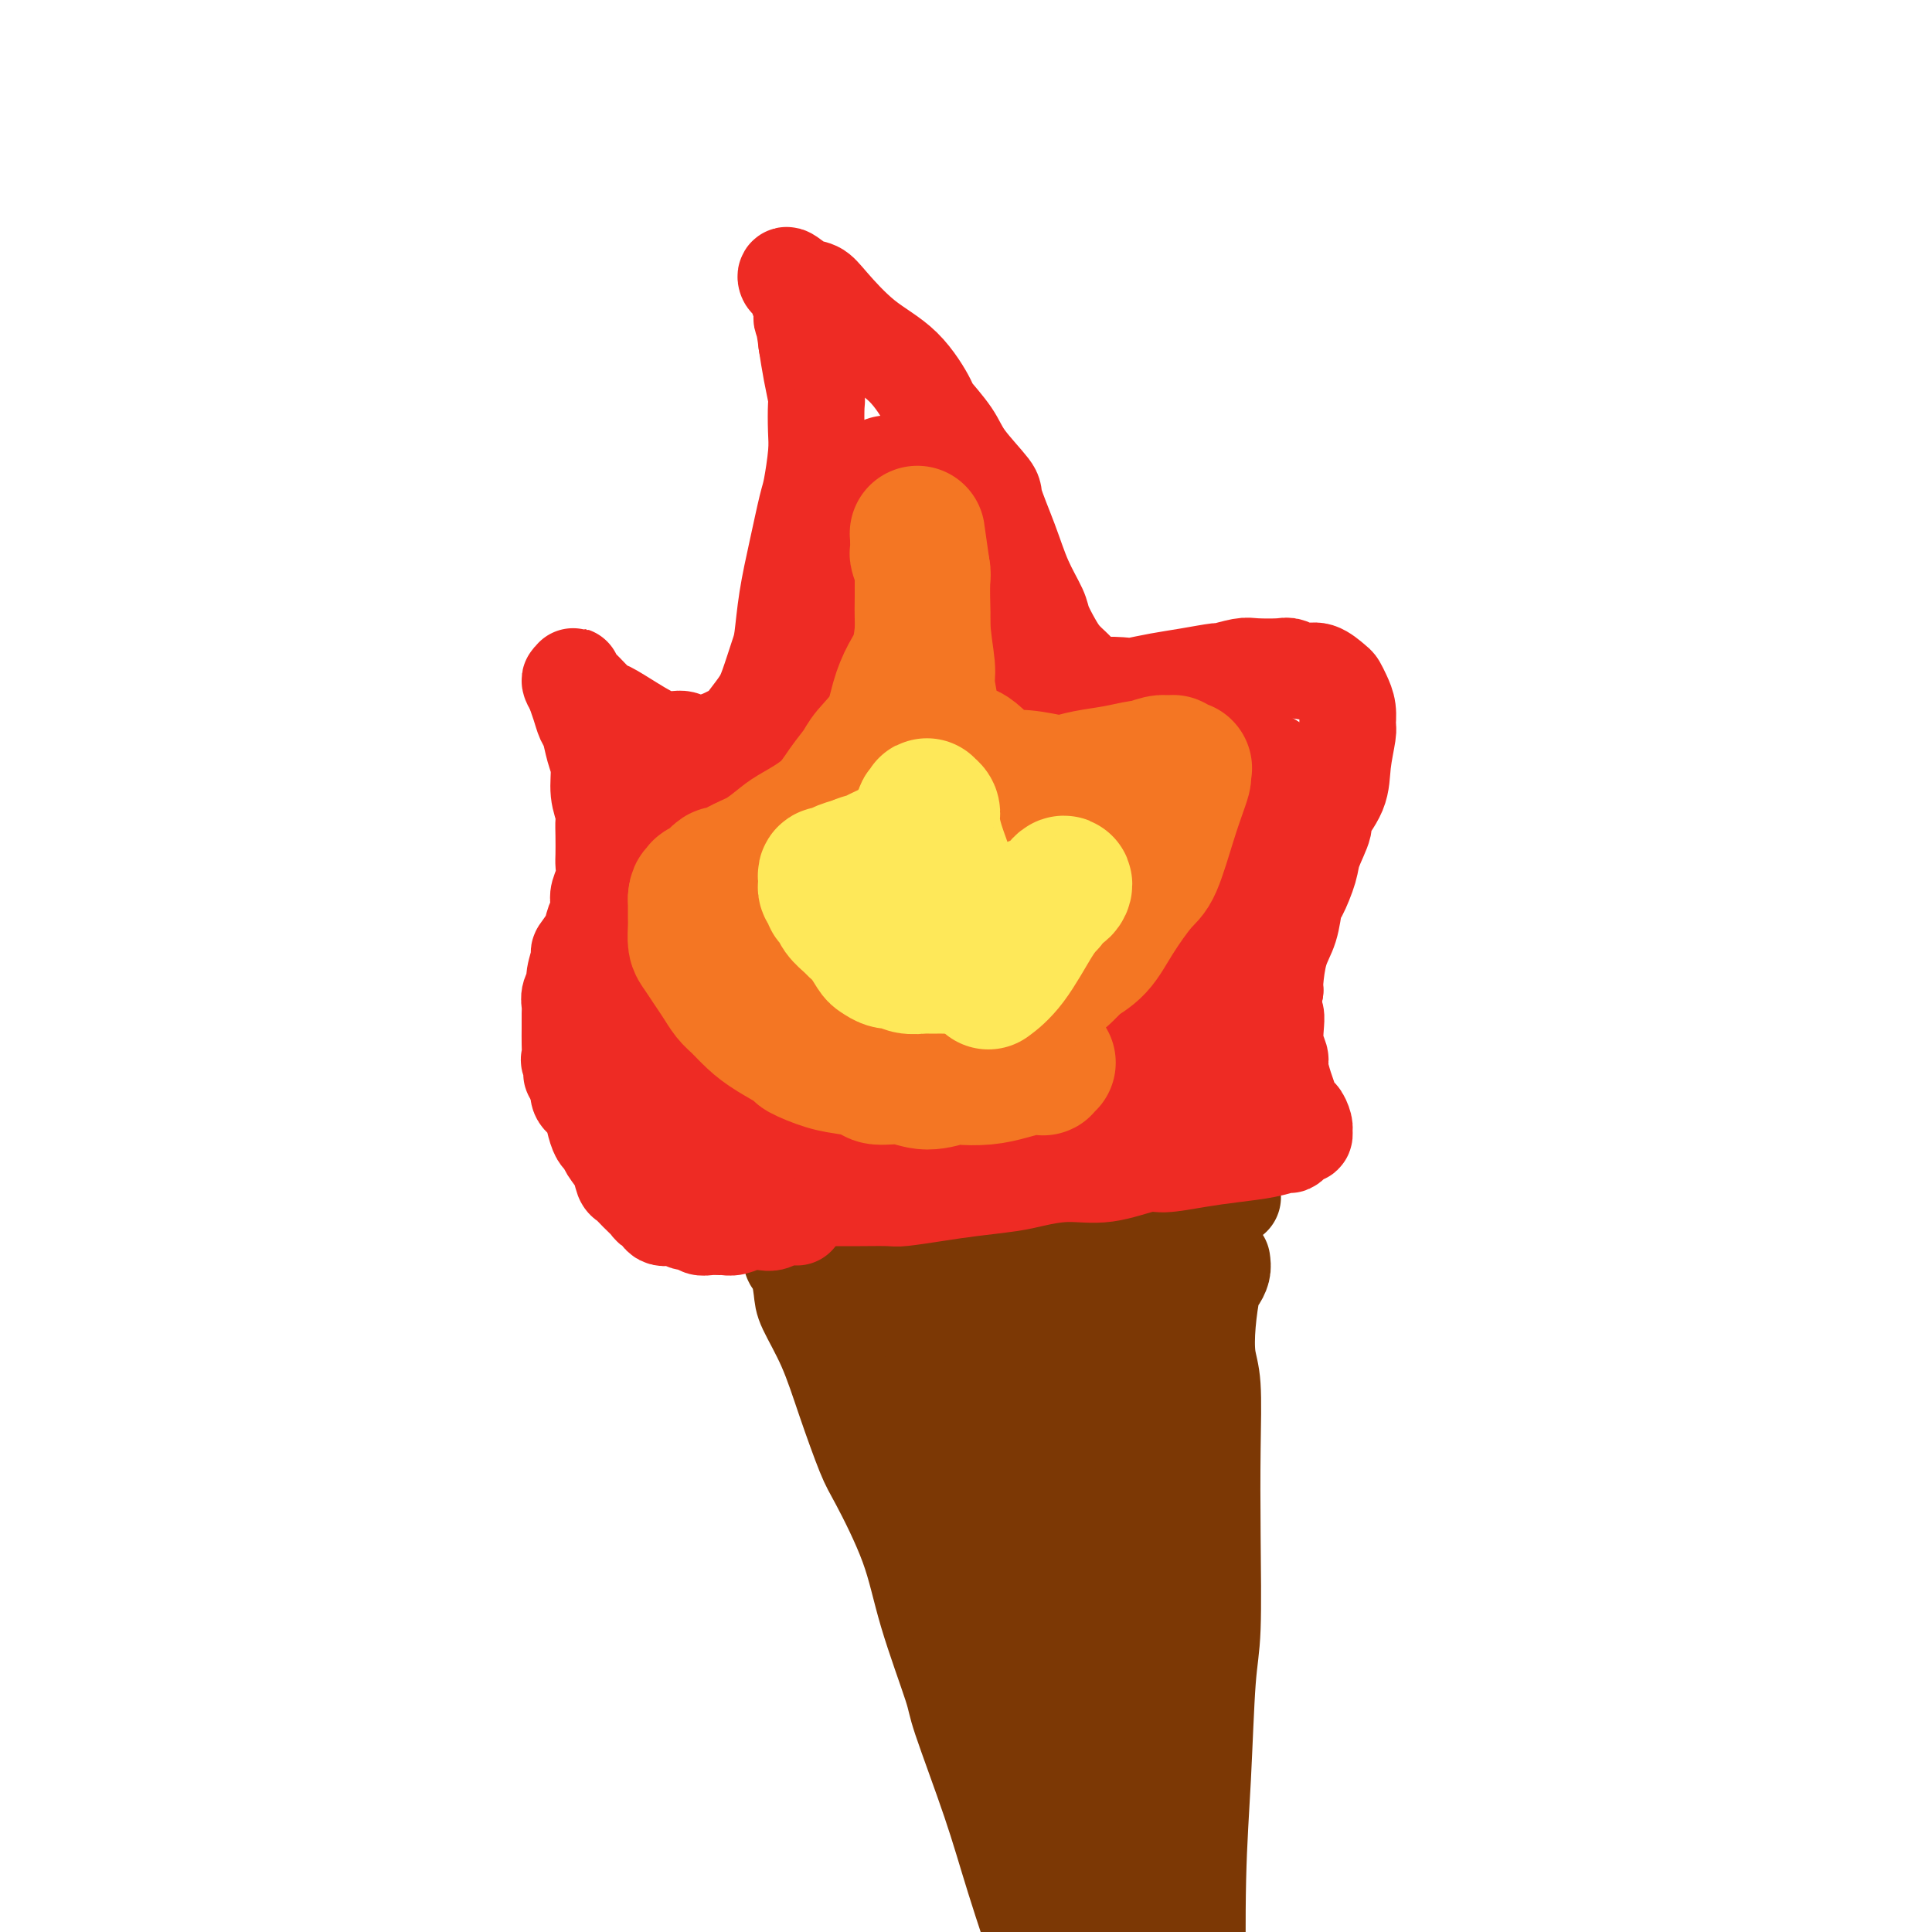 <svg viewBox='0 0 400 400' version='1.1' xmlns='http://www.w3.org/2000/svg' xmlns:xlink='http://www.w3.org/1999/xlink'><g fill='none' stroke='rgb(124,56,5)' stroke-width='20' stroke-linecap='round' stroke-linejoin='round'><path d='M169,255c1.229,0.369 2.459,0.739 3,1c0.541,0.261 0.395,0.414 2,1c1.605,0.586 4.963,1.604 7,2c2.037,0.396 2.755,0.170 5,0c2.245,-0.170 6.017,-0.283 10,-1c3.983,-0.717 8.176,-2.037 12,-3c3.824,-0.963 7.281,-1.568 11,-2c3.719,-0.432 7.702,-0.689 10,-1c2.298,-0.311 2.910,-0.675 5,-1c2.090,-0.325 5.657,-0.609 9,-1c3.343,-0.391 6.463,-0.888 8,-1c1.537,-0.112 1.491,0.162 2,0c0.509,-0.162 1.574,-0.761 2,-1c0.426,-0.239 0.213,-0.120 0,0'/><path d='M164,260c-0.084,0.441 -0.168,0.882 0,1c0.168,0.118 0.589,-0.088 1,1c0.411,1.088 0.814,3.471 1,5c0.186,1.529 0.157,2.204 1,4c0.843,1.796 2.557,4.712 4,8c1.443,3.288 2.614,6.947 4,11c1.386,4.053 2.988,8.501 4,11c1.012,2.499 1.433,3.049 3,6c1.567,2.951 4.281,8.303 6,13c1.719,4.697 2.442,8.738 4,14c1.558,5.262 3.950,11.746 5,15c1.050,3.254 0.759,3.279 2,7c1.241,3.721 4.015,11.138 6,17c1.985,5.862 3.180,10.170 5,16c1.820,5.830 4.266,13.183 6,18c1.734,4.817 2.758,7.098 4,10c1.242,2.902 2.704,6.424 4,10c1.296,3.576 2.427,7.205 3,9c0.573,1.795 0.588,1.756 1,3c0.412,1.244 1.221,3.770 2,6c0.779,2.230 1.528,4.165 2,5c0.472,0.835 0.665,0.571 1,1c0.335,0.429 0.810,1.551 1,2c0.190,0.449 0.095,0.224 0,0'/><path d='M253,261c0.090,0.636 0.181,1.272 0,2c-0.181,0.728 -0.633,1.549 -1,2c-0.367,0.451 -0.648,0.531 -1,2c-0.352,1.469 -0.774,4.328 -1,7c-0.226,2.672 -0.256,5.158 0,7c0.256,1.842 0.798,3.040 1,6c0.202,2.960 0.066,7.683 0,13c-0.066,5.317 -0.060,11.228 0,18c0.060,6.772 0.173,14.405 0,19c-0.173,4.595 -0.634,6.152 -1,11c-0.366,4.848 -0.638,12.989 -1,20c-0.362,7.011 -0.815,12.893 -1,21c-0.185,8.107 -0.102,18.439 0,24c0.102,5.561 0.222,6.351 0,11c-0.222,4.649 -0.788,13.155 -1,20c-0.212,6.845 -0.071,12.027 0,17c0.071,4.973 0.070,9.735 0,12c-0.070,2.265 -0.211,2.033 0,3c0.211,0.967 0.775,3.133 1,4c0.225,0.867 0.113,0.433 0,0'/><path d='M191,273c0.015,0.435 0.031,0.870 0,1c-0.031,0.130 -0.108,-0.043 0,1c0.108,1.043 0.400,3.304 1,6c0.600,2.696 1.506,5.829 2,10c0.494,4.171 0.574,9.382 1,12c0.426,2.618 1.198,2.643 2,6c0.802,3.357 1.635,10.047 3,16c1.365,5.953 3.261,11.169 5,17c1.739,5.831 3.320,12.275 4,16c0.680,3.725 0.458,4.729 1,9c0.542,4.271 1.848,11.810 3,18c1.152,6.190 2.151,11.032 3,16c0.849,4.968 1.548,10.062 2,13c0.452,2.938 0.659,3.721 1,5c0.341,1.279 0.818,3.053 1,4c0.182,0.947 0.068,1.067 0,1c-0.068,-0.067 -0.092,-0.320 0,0c0.092,0.320 0.299,1.212 0,-1c-0.299,-2.212 -1.104,-7.527 -2,-15c-0.896,-7.473 -1.882,-17.104 -3,-27c-1.118,-9.896 -2.366,-20.056 -3,-25c-0.634,-4.944 -0.652,-4.673 -1,-9c-0.348,-4.327 -1.025,-13.253 -2,-20c-0.975,-6.747 -2.247,-11.314 -3,-16c-0.753,-4.686 -0.986,-9.490 -1,-12c-0.014,-2.510 0.192,-2.724 0,-4c-0.192,-1.276 -0.783,-3.613 -1,-5c-0.217,-1.387 -0.062,-1.825 0,-2c0.062,-0.175 0.031,-0.088 0,0'/><path d='M204,288c-1.947,-19.944 1.185,-2.305 4,9c2.815,11.305 5.314,16.274 7,20c1.686,3.726 2.559,6.208 4,12c1.441,5.792 3.450,14.894 6,24c2.550,9.106 5.639,18.215 8,27c2.361,8.785 3.992,17.245 5,22c1.008,4.755 1.394,5.806 2,9c0.606,3.194 1.432,8.532 2,12c0.568,3.468 0.877,5.067 1,6c0.123,0.933 0.060,1.200 0,1c-0.060,-0.200 -0.116,-0.866 0,-1c0.116,-0.134 0.404,0.264 0,-4c-0.404,-4.264 -1.501,-13.190 -3,-23c-1.499,-9.810 -3.401,-20.503 -5,-27c-1.599,-6.497 -2.897,-8.800 -4,-14c-1.103,-5.200 -2.012,-13.299 -3,-20c-0.988,-6.701 -2.055,-12.004 -3,-18c-0.945,-5.996 -1.770,-12.686 -2,-16c-0.230,-3.314 0.133,-3.251 0,-5c-0.133,-1.749 -0.764,-5.308 -1,-7c-0.236,-1.692 -0.078,-1.515 0,-2c0.078,-0.485 0.074,-1.632 0,-1c-0.074,0.632 -0.219,3.043 0,6c0.219,2.957 0.801,6.460 1,9c0.199,2.540 0.015,4.117 1,12c0.985,7.883 3.140,22.072 4,30c0.860,7.928 0.424,9.596 1,18c0.576,8.404 2.165,23.544 3,34c0.835,10.456 0.918,16.228 1,22'/><path d='M233,423c1.697,23.047 0.438,15.166 0,13c-0.438,-2.166 -0.057,1.383 0,3c0.057,1.617 -0.212,1.302 0,2c0.212,0.698 0.903,2.409 0,-2c-0.903,-4.409 -3.401,-14.938 -5,-22c-1.599,-7.062 -2.299,-10.658 -3,-18c-0.701,-7.342 -1.401,-18.431 -2,-27c-0.599,-8.569 -1.096,-14.619 -2,-21c-0.904,-6.381 -2.217,-13.092 -3,-17c-0.783,-3.908 -1.038,-5.012 -2,-8c-0.962,-2.988 -2.631,-7.860 -4,-12c-1.369,-4.140 -2.439,-7.549 -4,-11c-1.561,-3.451 -3.612,-6.944 -5,-9c-1.388,-2.056 -2.111,-2.676 -3,-4c-0.889,-1.324 -1.944,-3.352 -3,-5c-1.056,-1.648 -2.113,-2.917 -3,-4c-0.887,-1.083 -1.605,-1.982 -2,-3c-0.395,-1.018 -0.468,-2.157 -1,-3c-0.532,-0.843 -1.524,-1.392 -2,-2c-0.476,-0.608 -0.437,-1.275 -1,-2c-0.563,-0.725 -1.727,-1.507 -2,-2c-0.273,-0.493 0.347,-0.696 0,-1c-0.347,-0.304 -1.661,-0.707 -2,-1c-0.339,-0.293 0.297,-0.475 0,-1c-0.297,-0.525 -1.529,-1.395 -2,-2c-0.471,-0.605 -0.183,-0.947 0,-1c0.183,-0.053 0.259,0.182 0,0c-0.259,-0.182 -0.853,-0.781 -1,-1c-0.147,-0.219 0.153,-0.059 0,0c-0.153,0.059 -0.758,0.017 -1,0c-0.242,-0.017 -0.121,-0.008 0,0'/><path d='M180,262c-3.547,-4.754 -0.915,-0.638 0,1c0.915,1.638 0.112,0.799 0,2c-0.112,1.201 0.468,4.443 2,9c1.532,4.557 4.015,10.429 6,17c1.985,6.571 3.470,13.841 4,18c0.530,4.159 0.105,5.209 1,9c0.895,3.791 3.110,10.325 5,16c1.890,5.675 3.453,10.491 5,16c1.547,5.509 3.077,11.712 4,15c0.923,3.288 1.241,3.661 2,6c0.759,2.339 1.961,6.644 3,10c1.039,3.356 1.916,5.763 3,8c1.084,2.237 2.377,4.303 3,5c0.623,0.697 0.578,0.024 1,0c0.422,-0.024 1.313,0.601 2,0c0.687,-0.601 1.170,-2.427 1,-8c-0.170,-5.573 -0.992,-14.894 -2,-20c-1.008,-5.106 -2.202,-5.999 -3,-10c-0.798,-4.001 -1.198,-11.110 -2,-17c-0.802,-5.890 -2.004,-10.560 -3,-16c-0.996,-5.440 -1.787,-11.649 -2,-15c-0.213,-3.351 0.152,-3.843 0,-7c-0.152,-3.157 -0.822,-8.980 -1,-13c-0.178,-4.020 0.136,-6.238 0,-8c-0.136,-1.762 -0.721,-3.069 -1,-4c-0.279,-0.931 -0.250,-1.487 0,-2c0.250,-0.513 0.721,-0.984 1,0c0.279,0.984 0.365,3.424 1,6c0.635,2.576 1.817,5.288 3,8'/><path d='M213,288c2.691,8.719 6.920,24.518 9,32c2.080,7.482 2.011,6.648 3,10c0.989,3.352 3.037,10.889 4,15c0.963,4.111 0.840,4.797 1,7c0.160,2.203 0.604,5.922 1,8c0.396,2.078 0.744,2.514 1,3c0.256,0.486 0.420,1.021 0,0c-0.420,-1.021 -1.423,-3.600 -2,-6c-0.577,-2.400 -0.728,-4.623 -1,-7c-0.272,-2.377 -0.665,-4.909 -1,-10c-0.335,-5.091 -0.611,-12.739 -1,-17c-0.389,-4.261 -0.890,-5.133 -1,-8c-0.110,-2.867 0.170,-7.729 0,-12c-0.170,-4.271 -0.792,-7.951 -1,-11c-0.208,-3.049 -0.003,-5.467 0,-7c0.003,-1.533 -0.197,-2.180 0,-3c0.197,-0.820 0.791,-1.813 1,-3c0.209,-1.187 0.034,-2.567 0,-3c-0.034,-0.433 0.073,0.080 0,0c-0.073,-0.080 -0.327,-0.752 0,-1c0.327,-0.248 1.236,-0.071 1,0c-0.236,0.071 -1.618,0.035 -3,0'/><path d='M224,275c-1.111,-13.570 0.111,-3.496 -1,0c-1.111,3.496 -4.557,0.415 -6,-1c-1.443,-1.415 -0.885,-1.164 -2,-1c-1.115,0.164 -3.902,0.240 -6,0c-2.098,-0.240 -3.506,-0.796 -5,-1c-1.494,-0.204 -3.072,-0.055 -4,0c-0.928,0.055 -1.204,0.015 -2,0c-0.796,-0.015 -2.110,-0.004 -3,0c-0.890,0.004 -1.355,0.002 -2,0c-0.645,-0.002 -1.471,-0.003 -2,0c-0.529,0.003 -0.760,0.010 -1,0c-0.240,-0.010 -0.488,-0.035 -1,0c-0.512,0.035 -1.289,0.132 -1,0c0.289,-0.132 1.643,-0.494 3,-1c1.357,-0.506 2.716,-1.158 5,-2c2.284,-0.842 5.493,-1.876 10,-3c4.507,-1.124 10.311,-2.339 13,-3c2.689,-0.661 2.264,-0.767 4,-1c1.736,-0.233 5.632,-0.594 8,-1c2.368,-0.406 3.208,-0.856 4,-1c0.792,-0.144 1.537,0.018 2,0c0.463,-0.018 0.646,-0.216 1,0c0.354,0.216 0.879,0.845 1,1c0.121,0.155 -0.164,-0.165 0,0c0.164,0.165 0.775,0.814 1,1c0.225,0.186 0.064,-0.090 0,0c-0.064,0.090 -0.032,0.545 0,1'/><path d='M240,263c0.204,1.265 -0.287,2.929 -1,6c-0.713,3.071 -1.648,7.549 -2,10c-0.352,2.451 -0.119,2.876 0,5c0.119,2.124 0.125,5.948 0,10c-0.125,4.052 -0.381,8.333 0,13c0.381,4.667 1.400,9.721 2,15c0.600,5.279 0.782,10.783 1,14c0.218,3.217 0.473,4.146 1,8c0.527,3.854 1.326,10.633 2,16c0.674,5.367 1.223,9.324 2,15c0.777,5.676 1.781,13.073 2,17c0.219,3.927 -0.348,4.386 0,7c0.348,2.614 1.610,7.384 2,11c0.390,3.616 -0.092,6.078 0,8c0.092,1.922 0.757,3.303 1,4c0.243,0.697 0.062,0.710 0,1c-0.062,0.290 -0.007,0.859 0,1c0.007,0.141 -0.036,-0.144 0,0c0.036,0.144 0.149,0.718 0,1c-0.149,0.282 -0.562,0.272 -1,0c-0.438,-0.272 -0.901,-0.805 -1,-1c-0.099,-0.195 0.166,-0.053 0,0c-0.166,0.053 -0.762,0.015 -1,0c-0.238,-0.015 -0.119,-0.008 0,0'/></g>
<g fill='none' stroke='rgb(238,43,36)' stroke-width='20' stroke-linecap='round' stroke-linejoin='round'><path d='M165,252c-0.326,-0.008 -0.653,-0.016 -1,0c-0.347,0.016 -0.715,0.056 -1,0c-0.285,-0.056 -0.489,-0.207 -1,0c-0.511,0.207 -1.331,0.774 -2,1c-0.669,0.226 -1.187,0.113 -2,0c-0.813,-0.113 -1.922,-0.227 -3,0c-1.078,0.227 -2.124,0.794 -3,1c-0.876,0.206 -1.582,0.051 -2,0c-0.418,-0.051 -0.549,0.002 -1,0c-0.451,-0.002 -1.222,-0.057 -2,0c-0.778,0.057 -1.564,0.228 -2,0c-0.436,-0.228 -0.522,-0.853 -1,-1c-0.478,-0.147 -1.347,0.186 -2,0c-0.653,-0.186 -1.091,-0.889 -2,-1c-0.909,-0.111 -2.288,0.371 -3,0c-0.712,-0.371 -0.758,-1.595 -1,-2c-0.242,-0.405 -0.681,0.009 -1,0c-0.319,-0.009 -0.518,-0.442 -1,-1c-0.482,-0.558 -1.246,-1.241 -2,-2c-0.754,-0.759 -1.497,-1.594 -2,-2c-0.503,-0.406 -0.765,-0.383 -1,-1c-0.235,-0.617 -0.445,-1.873 -1,-3c-0.555,-1.127 -1.457,-2.126 -2,-3c-0.543,-0.874 -0.727,-1.624 -1,-2c-0.273,-0.376 -0.634,-0.380 -1,-1c-0.366,-0.620 -0.737,-1.857 -1,-3c-0.263,-1.143 -0.417,-2.192 -1,-3c-0.583,-0.808 -1.595,-1.374 -2,-2c-0.405,-0.626 -0.202,-1.313 0,-2'/><path d='M120,225c-2.796,-4.454 -1.285,-2.088 -1,-2c0.285,0.088 -0.656,-2.102 -1,-3c-0.344,-0.898 -0.092,-0.506 0,-1c0.092,-0.494 0.024,-1.875 0,-3c-0.024,-1.125 -0.002,-1.993 0,-3c0.002,-1.007 -0.015,-2.154 0,-3c0.015,-0.846 0.061,-1.390 0,-2c-0.061,-0.610 -0.228,-1.285 0,-2c0.228,-0.715 0.853,-1.468 1,-2c0.147,-0.532 -0.182,-0.842 0,-2c0.182,-1.158 0.876,-3.164 1,-4c0.124,-0.836 -0.320,-0.503 0,-1c0.320,-0.497 1.405,-1.823 2,-3c0.595,-1.177 0.699,-2.205 1,-3c0.301,-0.795 0.799,-1.358 1,-2c0.201,-0.642 0.106,-1.363 0,-2c-0.106,-0.637 -0.225,-1.188 0,-2c0.225,-0.812 0.792,-1.884 1,-3c0.208,-1.116 0.057,-2.275 0,-3c-0.057,-0.725 -0.019,-1.014 0,-2c0.019,-0.986 0.020,-2.669 0,-4c-0.020,-1.331 -0.061,-2.312 0,-3c0.061,-0.688 0.224,-1.084 0,-2c-0.224,-0.916 -0.833,-2.352 -1,-4c-0.167,-1.648 0.110,-3.508 0,-5c-0.110,-1.492 -0.608,-2.617 -1,-4c-0.392,-1.383 -0.680,-3.025 -1,-4c-0.320,-0.975 -0.673,-1.282 -1,-2c-0.327,-0.718 -0.626,-1.847 -1,-3c-0.374,-1.153 -0.821,-2.329 -1,-3c-0.179,-0.671 -0.089,-0.835 0,-1'/><path d='M119,142c-0.855,-4.275 0.006,-0.963 0,0c-0.006,0.963 -0.881,-0.425 -1,-1c-0.119,-0.575 0.518,-0.338 1,0c0.482,0.338 0.808,0.778 1,1c0.192,0.222 0.249,0.225 1,1c0.751,0.775 2.197,2.322 3,3c0.803,0.678 0.964,0.487 2,1c1.036,0.513 2.948,1.732 5,3c2.052,1.268 4.246,2.587 6,3c1.754,0.413 3.070,-0.079 4,0c0.930,0.079 1.476,0.728 2,1c0.524,0.272 1.026,0.165 2,0c0.974,-0.165 2.421,-0.390 4,-1c1.579,-0.610 3.291,-1.606 4,-2c0.709,-0.394 0.414,-0.188 1,-1c0.586,-0.812 2.054,-2.643 3,-4c0.946,-1.357 1.369,-2.242 2,-4c0.631,-1.758 1.468,-4.390 2,-6c0.532,-1.610 0.758,-2.198 1,-4c0.242,-1.802 0.499,-4.817 1,-8c0.501,-3.183 1.244,-6.534 2,-10c0.756,-3.466 1.523,-7.048 2,-9c0.477,-1.952 0.665,-2.274 1,-4c0.335,-1.726 0.819,-4.855 1,-7c0.181,-2.145 0.060,-3.307 0,-5c-0.060,-1.693 -0.057,-3.918 0,-5c0.057,-1.082 0.169,-1.022 0,-2c-0.169,-0.978 -0.620,-2.994 -1,-5c-0.380,-2.006 -0.690,-4.003 -1,-6'/><path d='M167,71c-0.553,-4.616 -0.936,-4.656 -1,-5c-0.064,-0.344 0.190,-0.991 0,-2c-0.190,-1.009 -0.824,-2.381 -1,-3c-0.176,-0.619 0.105,-0.485 0,-1c-0.105,-0.515 -0.597,-1.681 -1,-2c-0.403,-0.319 -0.719,0.207 -1,0c-0.281,-0.207 -0.529,-1.147 0,-1c0.529,0.147 1.834,1.382 3,2c1.166,0.618 2.194,0.618 3,1c0.806,0.382 1.389,1.146 3,3c1.611,1.854 4.249,4.799 7,7c2.751,2.201 5.615,3.657 8,6c2.385,2.343 4.290,5.574 5,7c0.710,1.426 0.226,1.049 1,2c0.774,0.951 2.805,3.231 4,5c1.195,1.769 1.554,3.027 3,5c1.446,1.973 3.978,4.661 5,6c1.022,1.339 0.535,1.330 1,3c0.465,1.670 1.882,5.020 3,8c1.118,2.980 1.937,5.589 3,8c1.063,2.411 2.369,4.625 3,6c0.631,1.375 0.588,1.912 1,3c0.412,1.088 1.279,2.728 2,4c0.721,1.272 1.296,2.176 2,3c0.704,0.824 1.536,1.568 2,2c0.464,0.432 0.561,0.552 1,1c0.439,0.448 1.219,1.224 2,2'/><path d='M225,141c1.784,2.086 1.745,1.303 3,1c1.255,-0.303 3.805,-0.124 5,0c1.195,0.124 1.035,0.192 2,0c0.965,-0.192 3.057,-0.644 5,-1c1.943,-0.356 3.739,-0.617 6,-1c2.261,-0.383 4.987,-0.887 6,-1c1.013,-0.113 0.311,0.165 1,0c0.689,-0.165 2.768,-0.772 4,-1c1.232,-0.228 1.617,-0.077 3,0c1.383,0.077 3.764,0.080 5,0c1.236,-0.080 1.325,-0.243 2,0c0.675,0.243 1.935,0.894 3,1c1.065,0.106 1.935,-0.331 3,0c1.065,0.331 2.323,1.430 3,2c0.677,0.570 0.771,0.611 1,1c0.229,0.389 0.594,1.127 1,2c0.406,0.873 0.854,1.880 1,3c0.146,1.120 -0.011,2.353 0,3c0.011,0.647 0.191,0.709 0,2c-0.191,1.291 -0.752,3.812 -1,6c-0.248,2.188 -0.184,4.043 -1,6c-0.816,1.957 -2.513,4.017 -3,5c-0.487,0.983 0.234,0.890 0,2c-0.234,1.110 -1.424,3.423 -2,5c-0.576,1.577 -0.539,2.418 -1,4c-0.461,1.582 -1.420,3.905 -2,5c-0.580,1.095 -0.783,0.962 -1,2c-0.217,1.038 -0.450,3.247 -1,5c-0.550,1.753 -1.417,3.049 -2,5c-0.583,1.951 -0.881,4.557 -1,6c-0.119,1.443 -0.060,1.721 0,2'/><path d='M264,205c-1.994,7.232 -0.479,4.812 0,5c0.479,0.188 -0.079,2.983 0,5c0.079,2.017 0.795,3.256 1,4c0.205,0.744 -0.100,0.992 0,2c0.100,1.008 0.605,2.774 1,4c0.395,1.226 0.680,1.911 1,3c0.320,1.089 0.675,2.583 1,3c0.325,0.417 0.620,-0.243 1,0c0.380,0.243 0.845,1.388 1,2c0.155,0.612 -0.000,0.690 0,1c0.000,0.310 0.157,0.853 0,1c-0.157,0.147 -0.626,-0.101 -1,0c-0.374,0.101 -0.653,0.552 -1,1c-0.347,0.448 -0.760,0.893 -1,1c-0.240,0.107 -0.305,-0.125 -1,0c-0.695,0.125 -2.019,0.606 -4,1c-1.981,0.394 -4.617,0.702 -7,1c-2.383,0.298 -4.511,0.587 -7,1c-2.489,0.413 -5.338,0.951 -7,1c-1.662,0.049 -2.139,-0.390 -4,0c-1.861,0.390 -5.108,1.610 -8,2c-2.892,0.390 -5.428,-0.050 -8,0c-2.572,0.050 -5.179,0.592 -7,1c-1.821,0.408 -2.855,0.684 -5,1c-2.145,0.316 -5.402,0.673 -8,1c-2.598,0.327 -4.536,0.623 -7,1c-2.464,0.377 -5.453,0.833 -7,1c-1.547,0.167 -1.652,0.045 -3,0c-1.348,-0.045 -3.940,-0.012 -6,0c-2.060,0.012 -3.589,0.003 -5,0c-1.411,-0.003 -2.706,-0.002 -4,0'/><path d='M169,248c-15.635,1.909 -5.223,0.682 -2,0c3.223,-0.682 -0.743,-0.819 -3,-1c-2.257,-0.181 -2.805,-0.406 -4,-1c-1.195,-0.594 -3.038,-1.556 -4,-2c-0.962,-0.444 -1.044,-0.370 -2,-1c-0.956,-0.630 -2.788,-1.966 -4,-3c-1.212,-1.034 -1.805,-1.767 -3,-3c-1.195,-1.233 -2.994,-2.967 -4,-4c-1.006,-1.033 -1.220,-1.366 -2,-3c-0.780,-1.634 -2.126,-4.571 -3,-7c-0.874,-2.429 -1.277,-4.351 -2,-7c-0.723,-2.649 -1.767,-6.026 -2,-8c-0.233,-1.974 0.344,-2.545 0,-5c-0.344,-2.455 -1.608,-6.792 -2,-10c-0.392,-3.208 0.087,-5.286 0,-8c-0.087,-2.714 -0.741,-6.065 -1,-8c-0.259,-1.935 -0.122,-2.453 0,-4c0.122,-1.547 0.228,-4.123 0,-6c-0.228,-1.877 -0.791,-3.054 -1,-4c-0.209,-0.946 -0.064,-1.659 0,-2c0.064,-0.341 0.046,-0.308 0,0c-0.046,0.308 -0.120,0.893 0,1c0.120,0.107 0.435,-0.262 1,1c0.565,1.262 1.380,4.155 3,8c1.620,3.845 4.045,8.644 6,14c1.955,5.356 3.442,11.271 4,15c0.558,3.729 0.189,5.273 1,8c0.811,2.727 2.803,6.636 4,10c1.197,3.364 1.598,6.182 2,9'/><path d='M151,227c2.142,7.326 1.997,4.640 2,4c0.003,-0.640 0.156,0.767 1,2c0.844,1.233 2.381,2.294 4,4c1.619,1.706 3.320,4.059 4,5c0.680,0.941 0.340,0.471 0,0'/></g>
<g fill='none' stroke='rgb(238,43,36)' stroke-width='28' stroke-linecap='round' stroke-linejoin='round'><path d='M203,225c-0.216,0.758 -0.432,1.516 -1,2c-0.568,0.484 -1.487,0.693 -2,1c-0.513,0.307 -0.620,0.712 -1,1c-0.380,0.288 -1.034,0.459 -2,1c-0.966,0.541 -2.245,1.450 -3,2c-0.755,0.550 -0.985,0.740 -2,1c-1.015,0.260 -2.816,0.591 -4,1c-1.184,0.409 -1.750,0.895 -3,1c-1.250,0.105 -3.182,-0.172 -4,0c-0.818,0.172 -0.521,0.793 -1,1c-0.479,0.207 -1.735,-0.000 -3,0c-1.265,0.000 -2.538,0.208 -4,0c-1.462,-0.208 -3.113,-0.834 -4,-1c-0.887,-0.166 -1.008,0.126 -2,0c-0.992,-0.126 -2.853,-0.670 -4,-1c-1.147,-0.330 -1.580,-0.447 -3,-1c-1.420,-0.553 -3.827,-1.542 -5,-2c-1.173,-0.458 -1.111,-0.386 -2,-1c-0.889,-0.614 -2.730,-1.913 -4,-3c-1.270,-1.087 -1.969,-1.963 -3,-3c-1.031,-1.037 -2.395,-2.236 -3,-3c-0.605,-0.764 -0.452,-1.094 -1,-2c-0.548,-0.906 -1.797,-2.387 -3,-4c-1.203,-1.613 -2.360,-3.359 -3,-5c-0.640,-1.641 -0.764,-3.178 -1,-4c-0.236,-0.822 -0.585,-0.929 -1,-2c-0.415,-1.071 -0.896,-3.105 -1,-5c-0.104,-1.895 0.168,-3.652 0,-5c-0.168,-1.348 -0.776,-2.286 -1,-3c-0.224,-0.714 -0.064,-1.204 0,-2c0.064,-0.796 0.032,-1.898 0,-3'/><path d='M132,186c-0.456,-4.158 0.404,-2.554 1,-3c0.596,-0.446 0.929,-2.943 1,-4c0.071,-1.057 -0.121,-0.674 0,-1c0.121,-0.326 0.554,-1.360 1,-2c0.446,-0.640 0.906,-0.886 1,-1c0.094,-0.114 -0.178,-0.097 0,0c0.178,0.097 0.805,0.273 1,0c0.195,-0.273 -0.043,-0.996 0,-1c0.043,-0.004 0.365,0.710 1,1c0.635,0.290 1.581,0.158 2,0c0.419,-0.158 0.311,-0.340 1,0c0.689,0.340 2.177,1.201 4,2c1.823,0.799 3.982,1.535 6,2c2.018,0.465 3.896,0.657 5,1c1.104,0.343 1.433,0.835 2,1c0.567,0.165 1.373,0.001 2,0c0.627,-0.001 1.077,0.161 2,0c0.923,-0.161 2.321,-0.645 3,-1c0.679,-0.355 0.639,-0.581 1,-1c0.361,-0.419 1.122,-1.033 2,-2c0.878,-0.967 1.873,-2.289 3,-4c1.127,-1.711 2.387,-3.810 3,-5c0.613,-1.190 0.578,-1.470 1,-3c0.422,-1.530 1.302,-4.310 2,-7c0.698,-2.690 1.216,-5.292 2,-8c0.784,-2.708 1.836,-5.524 2,-7c0.164,-1.476 -0.558,-1.614 0,-3c0.558,-1.386 2.397,-4.021 3,-6c0.603,-1.979 -0.030,-3.302 0,-5c0.030,-1.698 0.723,-3.771 1,-5c0.277,-1.229 0.139,-1.615 0,-2'/><path d='M185,122c1.551,-7.540 0.430,-4.891 0,-5c-0.430,-0.109 -0.168,-2.976 0,-5c0.168,-2.024 0.241,-3.206 0,-4c-0.241,-0.794 -0.797,-1.200 -1,-2c-0.203,-0.800 -0.055,-1.994 0,-3c0.055,-1.006 0.015,-1.824 0,-2c-0.015,-0.176 -0.006,0.290 0,0c0.006,-0.290 0.009,-1.336 0,-1c-0.009,0.336 -0.030,2.052 0,4c0.030,1.948 0.111,4.126 0,6c-0.111,1.874 -0.414,3.444 -1,8c-0.586,4.556 -1.456,12.100 -3,19c-1.544,6.900 -3.762,13.158 -5,17c-1.238,3.842 -1.497,5.268 -3,8c-1.503,2.732 -4.249,6.770 -6,9c-1.751,2.230 -2.507,2.651 -3,3c-0.493,0.349 -0.724,0.625 -1,1c-0.276,0.375 -0.599,0.847 -1,1c-0.401,0.153 -0.882,-0.015 -1,0c-0.118,0.015 0.126,0.213 0,0c-0.126,-0.213 -0.624,-0.838 -1,-1c-0.376,-0.162 -0.631,0.138 -1,0c-0.369,-0.138 -0.851,-0.713 -1,-1c-0.149,-0.287 0.035,-0.285 0,-1c-0.035,-0.715 -0.288,-2.147 0,-3c0.288,-0.853 1.119,-1.125 2,-3c0.881,-1.875 1.814,-5.351 4,-9c2.186,-3.649 5.625,-7.471 8,-11c2.375,-3.529 3.688,-6.764 5,-10'/><path d='M176,137c3.227,-5.671 1.793,-3.347 2,-4c0.207,-0.653 2.054,-4.282 3,-7c0.946,-2.718 0.989,-4.525 1,-6c0.011,-1.475 -0.011,-2.618 0,-4c0.011,-1.382 0.054,-3.005 0,-4c-0.054,-0.995 -0.206,-1.364 0,-2c0.206,-0.636 0.769,-1.540 1,-2c0.231,-0.460 0.129,-0.476 0,-1c-0.129,-0.524 -0.285,-1.557 0,-2c0.285,-0.443 1.011,-0.295 1,0c-0.011,0.295 -0.758,0.739 0,2c0.758,1.261 3.022,3.340 5,7c1.978,3.660 3.671,8.900 6,14c2.329,5.100 5.293,10.061 7,13c1.707,2.939 2.155,3.858 3,6c0.845,2.142 2.086,5.508 3,8c0.914,2.492 1.500,4.109 3,6c1.500,1.891 3.914,4.055 5,5c1.086,0.945 0.845,0.670 2,1c1.155,0.330 3.708,1.264 5,2c1.292,0.736 1.325,1.273 2,1c0.675,-0.273 1.992,-1.354 3,-2c1.008,-0.646 1.708,-0.855 2,-1c0.292,-0.145 0.175,-0.226 0,-1c-0.175,-0.774 -0.409,-2.241 -1,-4c-0.591,-1.759 -1.540,-3.812 -2,-5c-0.460,-1.188 -0.432,-1.512 -2,-4c-1.568,-2.488 -4.734,-7.139 -7,-10c-2.266,-2.861 -3.633,-3.930 -5,-5'/><path d='M213,138c-2.801,-3.801 -2.804,-3.802 -3,-4c-0.196,-0.198 -0.583,-0.593 -1,-1c-0.417,-0.407 -0.862,-0.826 -1,-1c-0.138,-0.174 0.032,-0.103 0,0c-0.032,0.103 -0.267,0.238 1,2c1.267,1.762 4.037,5.153 7,9c2.963,3.847 6.119,8.151 8,10c1.881,1.849 2.486,1.241 4,3c1.514,1.759 3.937,5.883 6,8c2.063,2.117 3.767,2.227 5,3c1.233,0.773 1.996,2.209 3,3c1.004,0.791 2.248,0.937 3,1c0.752,0.063 1.013,0.043 2,0c0.987,-0.043 2.702,-0.108 4,0c1.298,0.108 2.180,0.390 3,0c0.820,-0.390 1.578,-1.452 2,-2c0.422,-0.548 0.509,-0.581 1,-1c0.491,-0.419 1.385,-1.223 2,-2c0.615,-0.777 0.949,-1.528 1,-2c0.051,-0.472 -0.183,-0.667 0,-1c0.183,-0.333 0.781,-0.805 1,-1c0.219,-0.195 0.059,-0.114 0,0c-0.059,0.114 -0.016,0.262 0,0c0.016,-0.262 0.005,-0.932 0,-1c-0.005,-0.068 -0.002,0.466 0,1'/><path d='M261,162c1.008,-1.406 0.030,-0.422 0,0c-0.030,0.422 0.890,0.283 1,3c0.110,2.717 -0.590,8.290 -1,11c-0.410,2.710 -0.529,2.558 -1,5c-0.471,2.442 -1.292,7.480 -2,11c-0.708,3.520 -1.303,5.522 -2,8c-0.697,2.478 -1.496,5.431 -2,7c-0.504,1.569 -0.713,1.754 -1,3c-0.287,1.246 -0.651,3.552 -1,5c-0.349,1.448 -0.684,2.037 -1,3c-0.316,0.963 -0.614,2.301 -1,3c-0.386,0.699 -0.862,0.760 -1,1c-0.138,0.240 0.061,0.660 0,1c-0.061,0.340 -0.381,0.600 -1,1c-0.619,0.400 -1.538,0.941 -2,1c-0.462,0.059 -0.468,-0.365 -1,0c-0.532,0.365 -1.591,1.520 -3,2c-1.409,0.480 -3.168,0.286 -6,1c-2.832,0.714 -6.738,2.335 -9,3c-2.262,0.665 -2.881,0.375 -6,1c-3.119,0.625 -8.738,2.164 -13,3c-4.262,0.836 -7.168,0.970 -11,1c-3.832,0.030 -8.589,-0.044 -11,0c-2.411,0.044 -2.476,0.207 -4,0c-1.524,-0.207 -4.507,-0.784 -7,-2c-2.493,-1.216 -4.495,-3.073 -6,-6c-1.505,-2.927 -2.511,-6.925 -3,-9c-0.489,-2.075 -0.461,-2.226 0,-5c0.461,-2.774 1.355,-8.170 3,-13c1.645,-4.830 4.041,-9.094 6,-12c1.959,-2.906 3.479,-4.453 5,-6'/><path d='M180,183c1.925,-3.408 1.237,-2.927 2,-3c0.763,-0.073 2.976,-0.701 4,-1c1.024,-0.299 0.859,-0.271 1,0c0.141,0.271 0.588,0.784 1,1c0.412,0.216 0.789,0.136 1,1c0.211,0.864 0.254,2.672 -1,6c-1.254,3.328 -3.807,8.175 -8,13c-4.193,4.825 -10.025,9.627 -13,12c-2.975,2.373 -3.091,2.315 -5,3c-1.909,0.685 -5.611,2.113 -8,3c-2.389,0.887 -3.465,1.234 -4,0c-0.535,-1.234 -0.529,-4.050 -1,-5c-0.471,-0.950 -1.419,-0.033 0,-4c1.419,-3.967 5.206,-12.818 10,-20c4.794,-7.182 10.596,-12.696 16,-17c5.404,-4.304 10.411,-7.399 13,-9c2.589,-1.601 2.761,-1.708 4,-2c1.239,-0.292 3.546,-0.767 5,-1c1.454,-0.233 2.055,-0.222 3,2c0.945,2.222 2.235,6.656 3,9c0.765,2.344 1.005,2.598 0,7c-1.005,4.402 -3.256,12.950 -5,20c-1.744,7.050 -2.982,12.601 -5,17c-2.018,4.399 -4.815,7.647 -6,9c-1.185,1.353 -0.758,0.810 -1,1c-0.242,0.190 -1.152,1.112 -2,1c-0.848,-0.112 -1.633,-1.259 -1,-5c0.633,-3.741 2.685,-10.075 4,-14c1.315,-3.925 1.892,-5.441 4,-9c2.108,-3.559 5.745,-9.160 9,-13c3.255,-3.840 6.127,-5.920 9,-8'/><path d='M209,177c4.080,-3.686 5.280,-2.402 6,-2c0.720,0.402 0.961,-0.079 2,0c1.039,0.079 2.878,0.719 4,2c1.122,1.281 1.528,3.202 2,7c0.472,3.798 1.011,9.472 1,13c-0.011,3.528 -0.572,4.911 -1,8c-0.428,3.089 -0.722,7.883 -1,11c-0.278,3.117 -0.538,4.557 -1,6c-0.462,1.443 -1.124,2.888 -1,2c0.124,-0.888 1.035,-4.109 2,-8c0.965,-3.891 1.984,-8.454 3,-11c1.016,-2.546 2.027,-3.077 3,-5c0.973,-1.923 1.907,-5.239 3,-7c1.093,-1.761 2.345,-1.966 3,-2c0.655,-0.034 0.711,0.102 1,0c0.289,-0.102 0.809,-0.443 1,0c0.191,0.443 0.051,1.670 0,4c-0.051,2.330 -0.013,5.764 0,9c0.013,3.236 -0.001,6.275 0,8c0.001,1.725 0.015,2.138 0,3c-0.015,0.862 -0.060,2.175 0,3c0.060,0.825 0.226,1.162 0,1c-0.226,-0.162 -0.842,-0.822 -1,-1c-0.158,-0.178 0.143,0.128 -2,-1c-2.143,-1.128 -6.731,-3.688 -9,-5c-2.269,-1.312 -2.220,-1.375 -4,-2c-1.780,-0.625 -5.390,-1.813 -9,-3'/><path d='M211,207c-5.454,-1.921 -6.588,-1.222 -9,-1c-2.412,0.222 -6.103,-0.032 -8,0c-1.897,0.032 -2.000,0.350 -4,1c-2.000,0.650 -5.898,1.634 -8,2c-2.102,0.366 -2.407,0.116 -3,0c-0.593,-0.116 -1.472,-0.099 -2,0c-0.528,0.099 -0.703,0.280 -1,0c-0.297,-0.280 -0.715,-1.020 -1,-2c-0.285,-0.980 -0.439,-2.202 0,-5c0.439,-2.798 1.469,-7.174 2,-10c0.531,-2.826 0.563,-4.102 2,-7c1.437,-2.898 4.279,-7.418 6,-10c1.721,-2.582 2.320,-3.226 3,-4c0.680,-0.774 1.441,-1.680 2,-2c0.559,-0.320 0.917,-0.055 1,0c0.083,0.055 -0.110,-0.099 0,0c0.110,0.099 0.522,0.453 1,1c0.478,0.547 1.023,1.289 1,2c-0.023,0.711 -0.614,1.393 1,3c1.614,1.607 5.433,4.141 8,6c2.567,1.859 3.883,3.043 6,3c2.117,-0.043 5.036,-1.315 7,-2c1.964,-0.685 2.972,-0.785 5,-2c2.028,-1.215 5.076,-3.547 8,-6c2.924,-2.453 5.725,-5.029 8,-7c2.275,-1.971 4.025,-3.336 5,-4c0.975,-0.664 1.176,-0.625 2,-1c0.824,-0.375 2.273,-1.162 3,-2c0.727,-0.838 0.734,-1.726 1,-2c0.266,-0.274 0.790,0.064 1,0c0.210,-0.064 0.105,-0.532 0,-1'/><path d='M248,157c4.542,-3.493 1.896,-0.726 1,0c-0.896,0.726 -0.044,-0.590 0,-1c0.044,-0.410 -0.720,0.086 -1,0c-0.280,-0.086 -0.075,-0.754 0,-1c0.075,-0.246 0.022,-0.070 0,0c-0.022,0.070 -0.011,0.035 0,0'/></g>
<g fill='none' stroke='rgb(244,118,35)' stroke-width='28' stroke-linecap='round' stroke-linejoin='round'><path d='M217,220c-0.443,0.424 -0.887,0.849 -1,1c-0.113,0.151 0.103,0.030 0,0c-0.103,-0.030 -0.525,0.031 -1,0c-0.475,-0.031 -1.003,-0.153 -2,0c-0.997,0.153 -2.464,0.582 -4,1c-1.536,0.418 -3.140,0.826 -5,1c-1.860,0.174 -3.976,0.114 -5,0c-1.024,-0.114 -0.954,-0.282 -2,0c-1.046,0.282 -3.206,1.015 -5,1c-1.794,-0.015 -3.223,-0.776 -5,-1c-1.777,-0.224 -3.903,0.091 -5,0c-1.097,-0.091 -1.165,-0.586 -2,-1c-0.835,-0.414 -2.435,-0.747 -4,-1c-1.565,-0.253 -3.093,-0.427 -5,-1c-1.907,-0.573 -4.191,-1.547 -5,-2c-0.809,-0.453 -0.142,-0.386 -1,-1c-0.858,-0.614 -3.241,-1.911 -5,-3c-1.759,-1.089 -2.894,-1.971 -4,-3c-1.106,-1.029 -2.184,-2.205 -3,-3c-0.816,-0.795 -1.371,-1.209 -2,-2c-0.629,-0.791 -1.331,-1.959 -2,-3c-0.669,-1.041 -1.304,-1.956 -2,-3c-0.696,-1.044 -1.455,-2.216 -2,-3c-0.545,-0.784 -0.878,-1.180 -1,-2c-0.122,-0.820 -0.033,-2.065 0,-3c0.033,-0.935 0.009,-1.560 0,-2c-0.009,-0.440 -0.002,-0.695 0,-1c0.002,-0.305 0.001,-0.659 0,-1c-0.001,-0.341 -0.000,-0.669 0,-1c0.000,-0.331 0.000,-0.666 0,-1'/><path d='M144,186c0.086,-1.866 0.801,-1.030 1,-1c0.199,0.030 -0.118,-0.747 0,-1c0.118,-0.253 0.671,0.017 1,0c0.329,-0.017 0.436,-0.321 1,-1c0.564,-0.679 1.586,-1.733 2,-2c0.414,-0.267 0.218,0.253 1,0c0.782,-0.253 2.540,-1.280 4,-2c1.460,-0.720 2.620,-1.133 4,-2c1.380,-0.867 2.979,-2.189 4,-3c1.021,-0.811 1.465,-1.111 3,-2c1.535,-0.889 4.162,-2.368 6,-4c1.838,-1.632 2.887,-3.419 4,-5c1.113,-1.581 2.290,-2.958 3,-4c0.710,-1.042 0.953,-1.750 2,-3c1.047,-1.250 2.897,-3.042 4,-5c1.103,-1.958 1.458,-4.081 2,-6c0.542,-1.919 1.269,-3.635 2,-5c0.731,-1.365 1.465,-2.381 2,-4c0.535,-1.619 0.872,-3.842 1,-6c0.128,-2.158 0.048,-4.251 0,-6c-0.048,-1.749 -0.066,-3.155 0,-4c0.066,-0.845 0.214,-1.129 0,-2c-0.214,-0.871 -0.790,-2.330 -1,-3c-0.210,-0.670 -0.053,-0.553 0,-1c0.053,-0.447 0.004,-1.460 0,-2c-0.004,-0.540 0.037,-0.607 0,-1c-0.037,-0.393 -0.154,-1.112 0,0c0.154,1.112 0.577,4.056 1,7'/><path d='M191,118c0.090,2.915 -0.186,7.201 0,11c0.186,3.799 0.833,7.110 1,9c0.167,1.890 -0.148,2.359 0,4c0.148,1.641 0.758,4.454 1,6c0.242,1.546 0.117,1.825 1,3c0.883,1.175 2.775,3.247 4,4c1.225,0.753 1.783,0.189 3,1c1.217,0.811 3.093,2.999 5,4c1.907,1.001 3.845,0.816 6,1c2.155,0.184 4.525,0.739 6,1c1.475,0.261 2.053,0.229 3,0c0.947,-0.229 2.263,-0.653 4,-1c1.737,-0.347 3.894,-0.615 6,-1c2.106,-0.385 4.162,-0.888 5,-1c0.838,-0.112 0.457,0.165 1,0c0.543,-0.165 2.009,-0.772 3,-1c0.991,-0.228 1.505,-0.076 2,0c0.495,0.076 0.970,0.076 1,0c0.030,-0.076 -0.383,-0.229 0,0c0.383,0.229 1.564,0.839 2,1c0.436,0.161 0.126,-0.129 0,0c-0.126,0.129 -0.068,0.675 0,1c0.068,0.325 0.144,0.429 0,1c-0.144,0.571 -0.510,1.610 -1,3c-0.490,1.390 -1.106,3.131 -2,6c-0.894,2.869 -2.068,6.866 -3,9c-0.932,2.134 -1.623,2.403 -3,4c-1.377,1.597 -3.441,4.521 -5,7c-1.559,2.479 -2.612,4.514 -4,6c-1.388,1.486 -3.111,2.425 -4,3c-0.889,0.575 -0.945,0.788 -1,1'/><path d='M222,200c-3.582,3.887 -4.037,3.105 -5,3c-0.963,-0.105 -2.434,0.468 -5,1c-2.566,0.532 -6.228,1.021 -8,1c-1.772,-0.021 -1.653,-0.554 -3,-1c-1.347,-0.446 -4.160,-0.805 -7,-1c-2.840,-0.195 -5.706,-0.226 -8,-1c-2.294,-0.774 -4.015,-2.292 -5,-3c-0.985,-0.708 -1.234,-0.606 -2,-1c-0.766,-0.394 -2.048,-1.285 -3,-2c-0.952,-0.715 -1.573,-1.254 -2,-2c-0.427,-0.746 -0.661,-1.699 -1,-2c-0.339,-0.301 -0.784,0.050 -1,0c-0.216,-0.050 -0.205,-0.502 0,-1c0.205,-0.498 0.603,-1.042 2,-2c1.397,-0.958 3.793,-2.329 5,-3c1.207,-0.671 1.224,-0.642 3,-1c1.776,-0.358 5.309,-1.104 8,-2c2.691,-0.896 4.539,-1.943 7,-3c2.461,-1.057 5.533,-2.124 7,-3c1.467,-0.876 1.327,-1.562 2,-2c0.673,-0.438 2.157,-0.629 3,-1c0.843,-0.371 1.043,-0.923 1,-1c-0.043,-0.077 -0.329,0.319 -2,2c-1.671,1.681 -4.728,4.646 -7,7c-2.272,2.354 -3.761,4.098 -5,5c-1.239,0.902 -2.229,0.964 -3,2c-0.771,1.036 -1.323,3.048 -2,4c-0.677,0.952 -1.479,0.843 -2,1c-0.521,0.157 -0.760,0.578 -1,1'/><path d='M188,195c-3.083,3.476 -0.292,1.667 1,1c1.292,-0.667 1.083,-0.190 1,0c-0.083,0.190 -0.042,0.095 0,0'/></g>
<g fill='none' stroke='rgb(254,232,89)' stroke-width='28' stroke-linecap='round' stroke-linejoin='round'><path d='M196,200c-0.294,-0.000 -0.588,-0.000 -1,0c-0.412,0.000 -0.943,0.001 -1,0c-0.057,-0.001 0.361,-0.004 0,0c-0.361,0.004 -1.500,0.016 -2,0c-0.500,-0.016 -0.362,-0.060 -1,0c-0.638,0.060 -2.054,0.225 -3,0c-0.946,-0.225 -1.422,-0.840 -2,-1c-0.578,-0.160 -1.258,0.136 -2,0c-0.742,-0.136 -1.546,-0.704 -2,-1c-0.454,-0.296 -0.559,-0.320 -1,-1c-0.441,-0.680 -1.217,-2.017 -2,-3c-0.783,-0.983 -1.573,-1.611 -2,-2c-0.427,-0.389 -0.492,-0.538 -1,-1c-0.508,-0.462 -1.460,-1.237 -2,-2c-0.540,-0.763 -0.666,-1.515 -1,-2c-0.334,-0.485 -0.874,-0.704 -1,-1c-0.126,-0.296 0.163,-0.671 0,-1c-0.163,-0.329 -0.777,-0.614 -1,-1c-0.223,-0.386 -0.056,-0.874 0,-1c0.056,-0.126 -0.000,0.110 0,0c0.000,-0.110 0.056,-0.564 0,-1c-0.056,-0.436 -0.224,-0.852 0,-1c0.224,-0.148 0.839,-0.029 1,0c0.161,0.029 -0.132,-0.034 0,0c0.132,0.034 0.689,0.163 1,0c0.311,-0.163 0.374,-0.618 1,-1c0.626,-0.382 1.813,-0.691 3,-1'/><path d='M177,179c1.545,-0.811 2.406,-0.837 3,-1c0.594,-0.163 0.920,-0.462 2,-1c1.080,-0.538 2.915,-1.315 4,-2c1.085,-0.685 1.419,-1.279 2,-2c0.581,-0.721 1.410,-1.570 2,-2c0.590,-0.430 0.942,-0.442 1,-1c0.058,-0.558 -0.177,-1.664 0,-2c0.177,-0.336 0.765,0.096 1,0c0.235,-0.096 0.117,-0.720 0,-1c-0.117,-0.280 -0.234,-0.215 0,0c0.234,0.215 0.817,0.579 1,1c0.183,0.421 -0.035,0.897 0,2c0.035,1.103 0.322,2.833 1,5c0.678,2.167 1.748,4.770 2,6c0.252,1.230 -0.312,1.086 0,2c0.312,0.914 1.500,2.887 2,4c0.500,1.113 0.310,1.368 1,2c0.690,0.632 2.258,1.642 3,2c0.742,0.358 0.658,0.065 1,0c0.342,-0.065 1.109,0.099 2,0c0.891,-0.099 1.906,-0.459 3,-1c1.094,-0.541 2.267,-1.262 4,-2c1.733,-0.738 4.025,-1.493 5,-2c0.975,-0.507 0.632,-0.765 1,-1c0.368,-0.235 1.445,-0.448 2,-1c0.555,-0.552 0.587,-1.443 0,-1c-0.587,0.443 -1.794,2.222 -3,4'/><path d='M217,187c-0.904,0.949 -1.665,1.821 -3,4c-1.335,2.179 -3.244,5.663 -5,8c-1.756,2.337 -3.359,3.525 -4,4c-0.641,0.475 -0.321,0.238 0,0'/></g>
</svg>